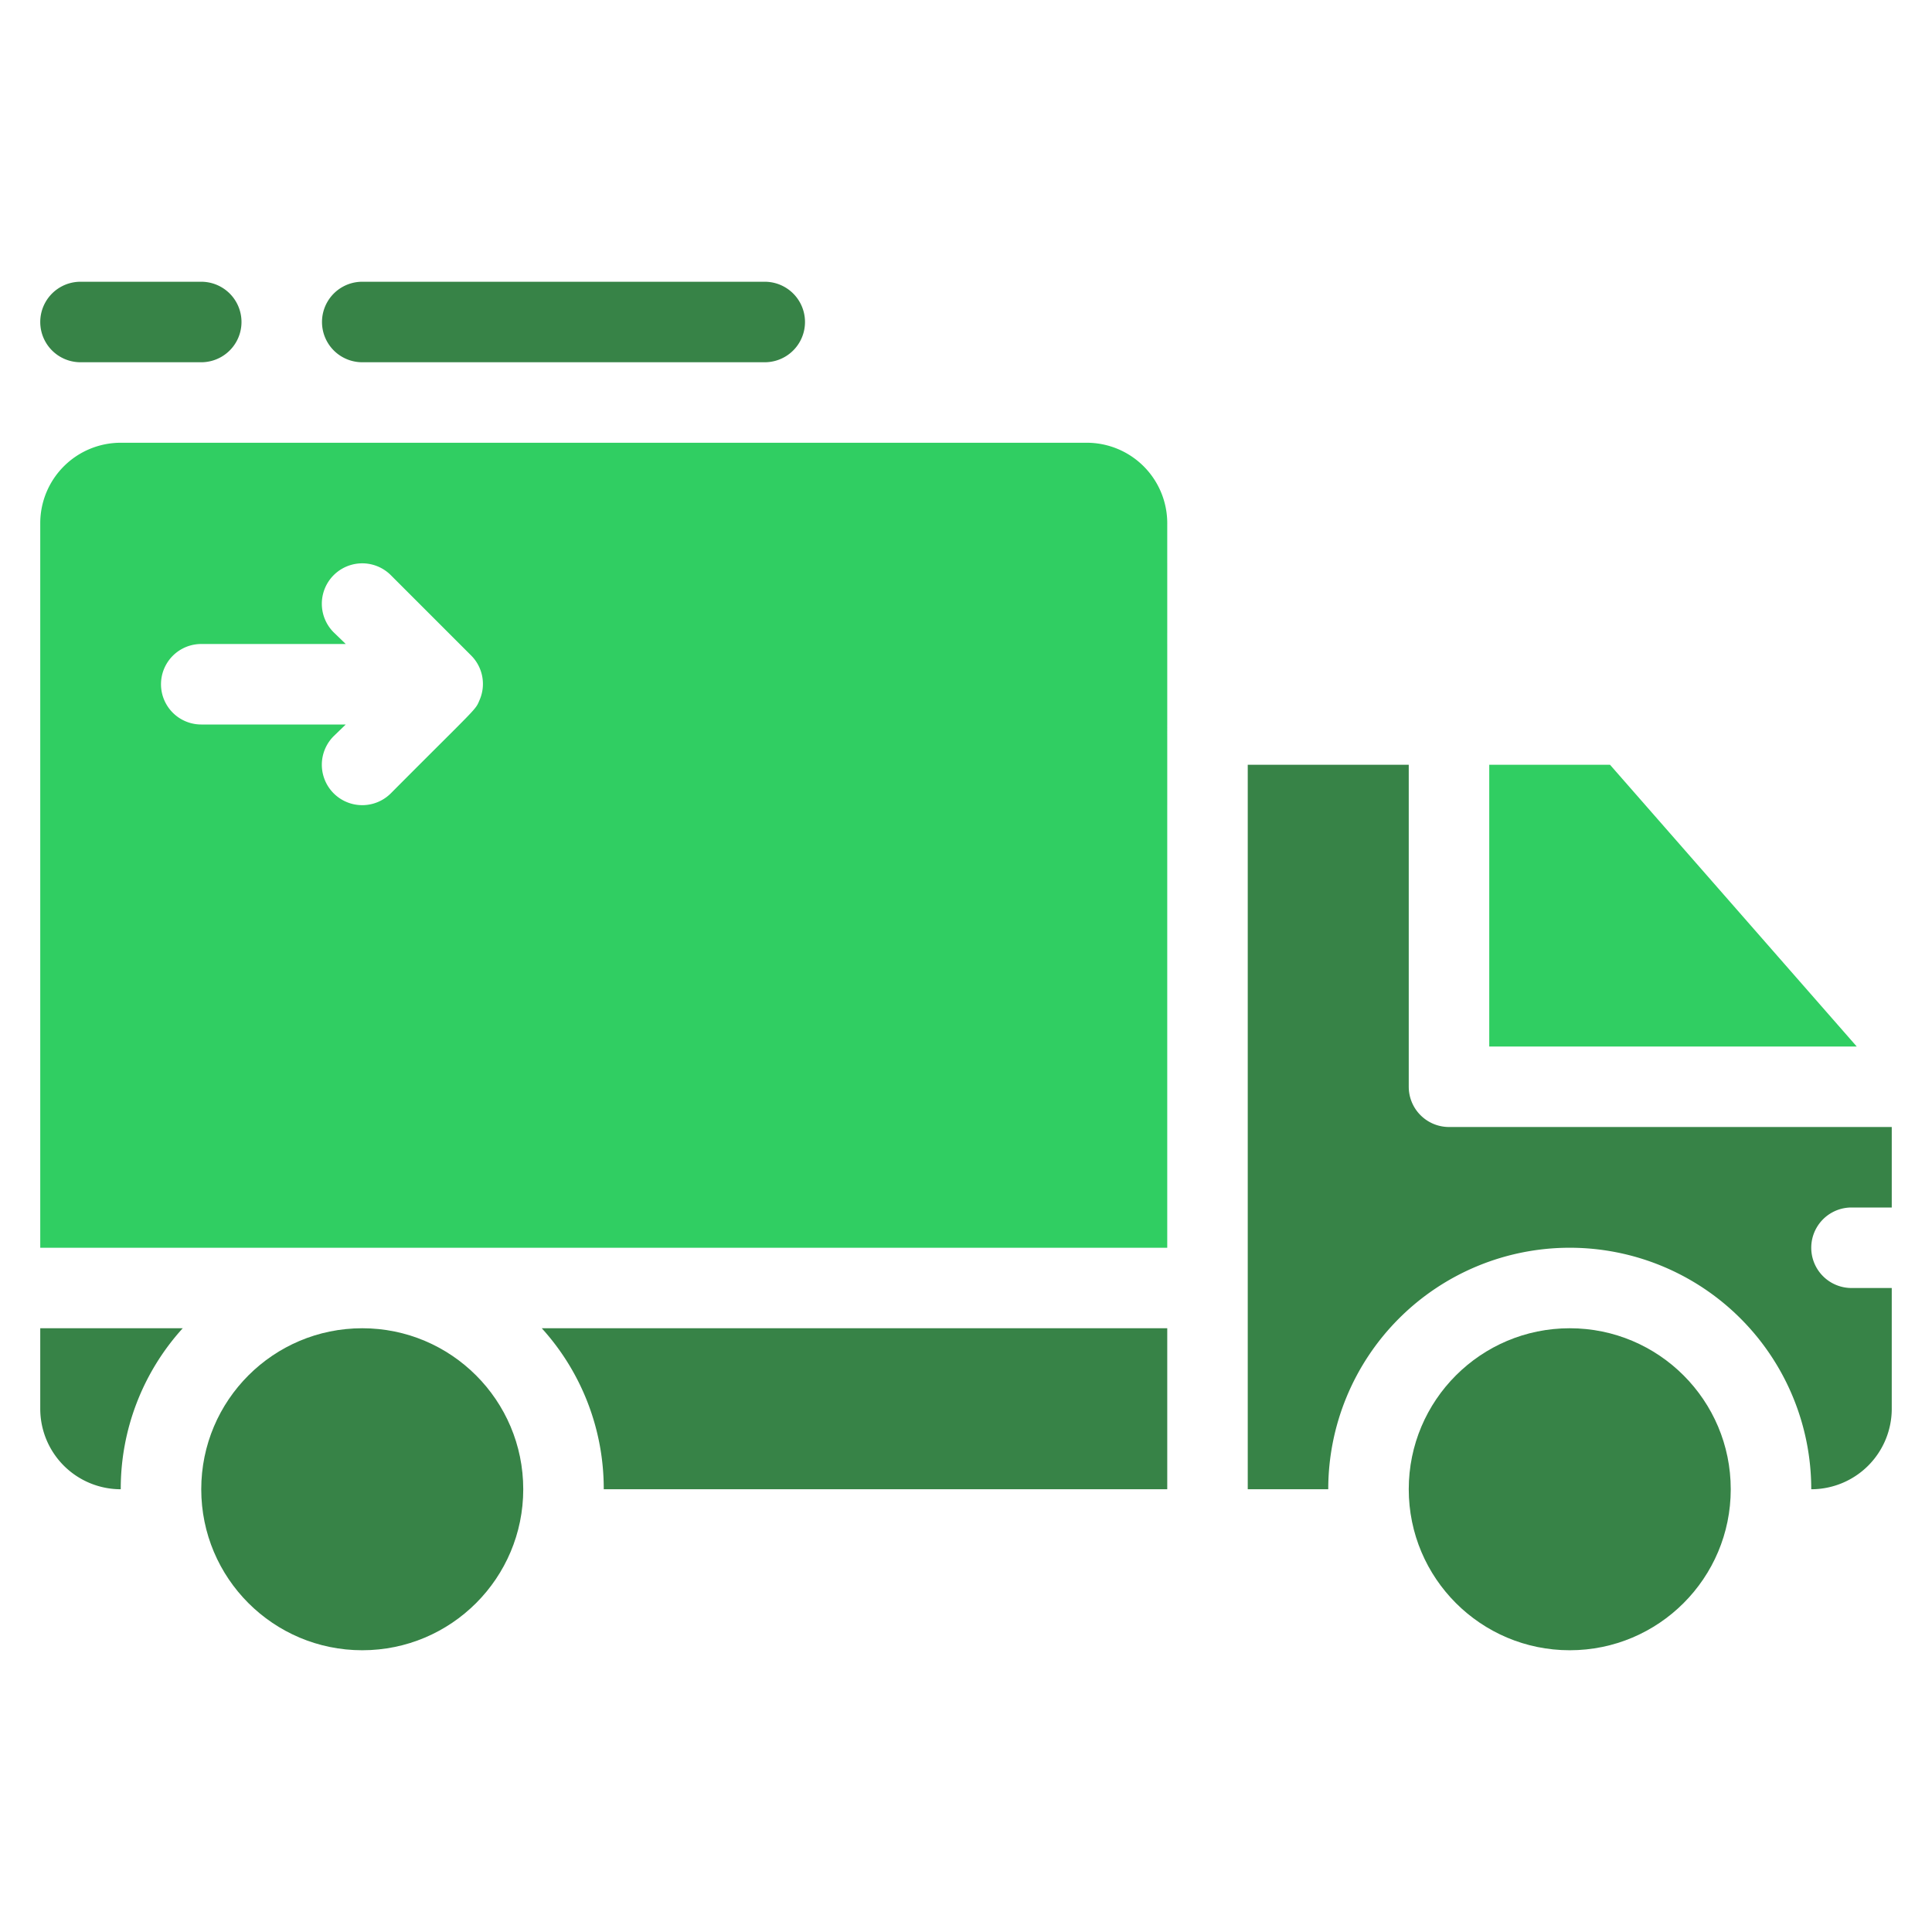 <svg xmlns="http://www.w3.org/2000/svg" viewBox="0 0 48 48" id="TruckDelivery"><g data-name="Truck Delivery" fill="#c9362a" class="color000000 svgShape"><path fill="#30ce62" d="M27 11H3a2 2 0 0 0-2 2v18h28V13a2 2 0 0 0-2-2Zm-15.08 6.38c-.12.28 0 .11-2.21 2.33a1 1 0 0 1-1.42-1.42l.3-.29H5a1 1 0 0 1 0-2h3.59l-.3-.29a1 1 0 0 1 1.42-1.42l2 2a1 1 0 0 1 .21 1.09Z" class="color0075f6 svgShape"></path><path fill="#378347" d="M4.54 33A5.93 5.93 0 0 0 3 37a2 2 0 0 1-2-2v-2zM29 33v4H15a5.93 5.93 0 0 0-1.54-4z" class="color3f3f44 svgShape"></path><path fill="#30ce62" d="M46.13 26H37v-7h3l6.13 7z" class="color0075f6 svgShape"></path><path fill="#378347" d="M46 32h1v3a2 2 0 0 1-2 2 6 6 0 0 0-12 0h-2V19h4v8a1 1 0 0 0 1 1h11v2h-1a1 1 0 0 0 0 2Z" class="color3f3f44 svgShape"></path><circle cx="39" cy="37" r="4" fill="#378347" class="color3f3f44 svgShape"></circle><circle cx="9" cy="37" r="4" fill="#378347" class="color3f3f44 svgShape"></circle><path fill="#378347" d="M19 7H9a1 1 0 0 0 0 2h10a1 1 0 0 0 0-2zM5 7H2a1 1 0 0 0 0 2h3a1 1 0 0 0 0-2z" class="color3f3f44 svgShape"></path></g></svg>